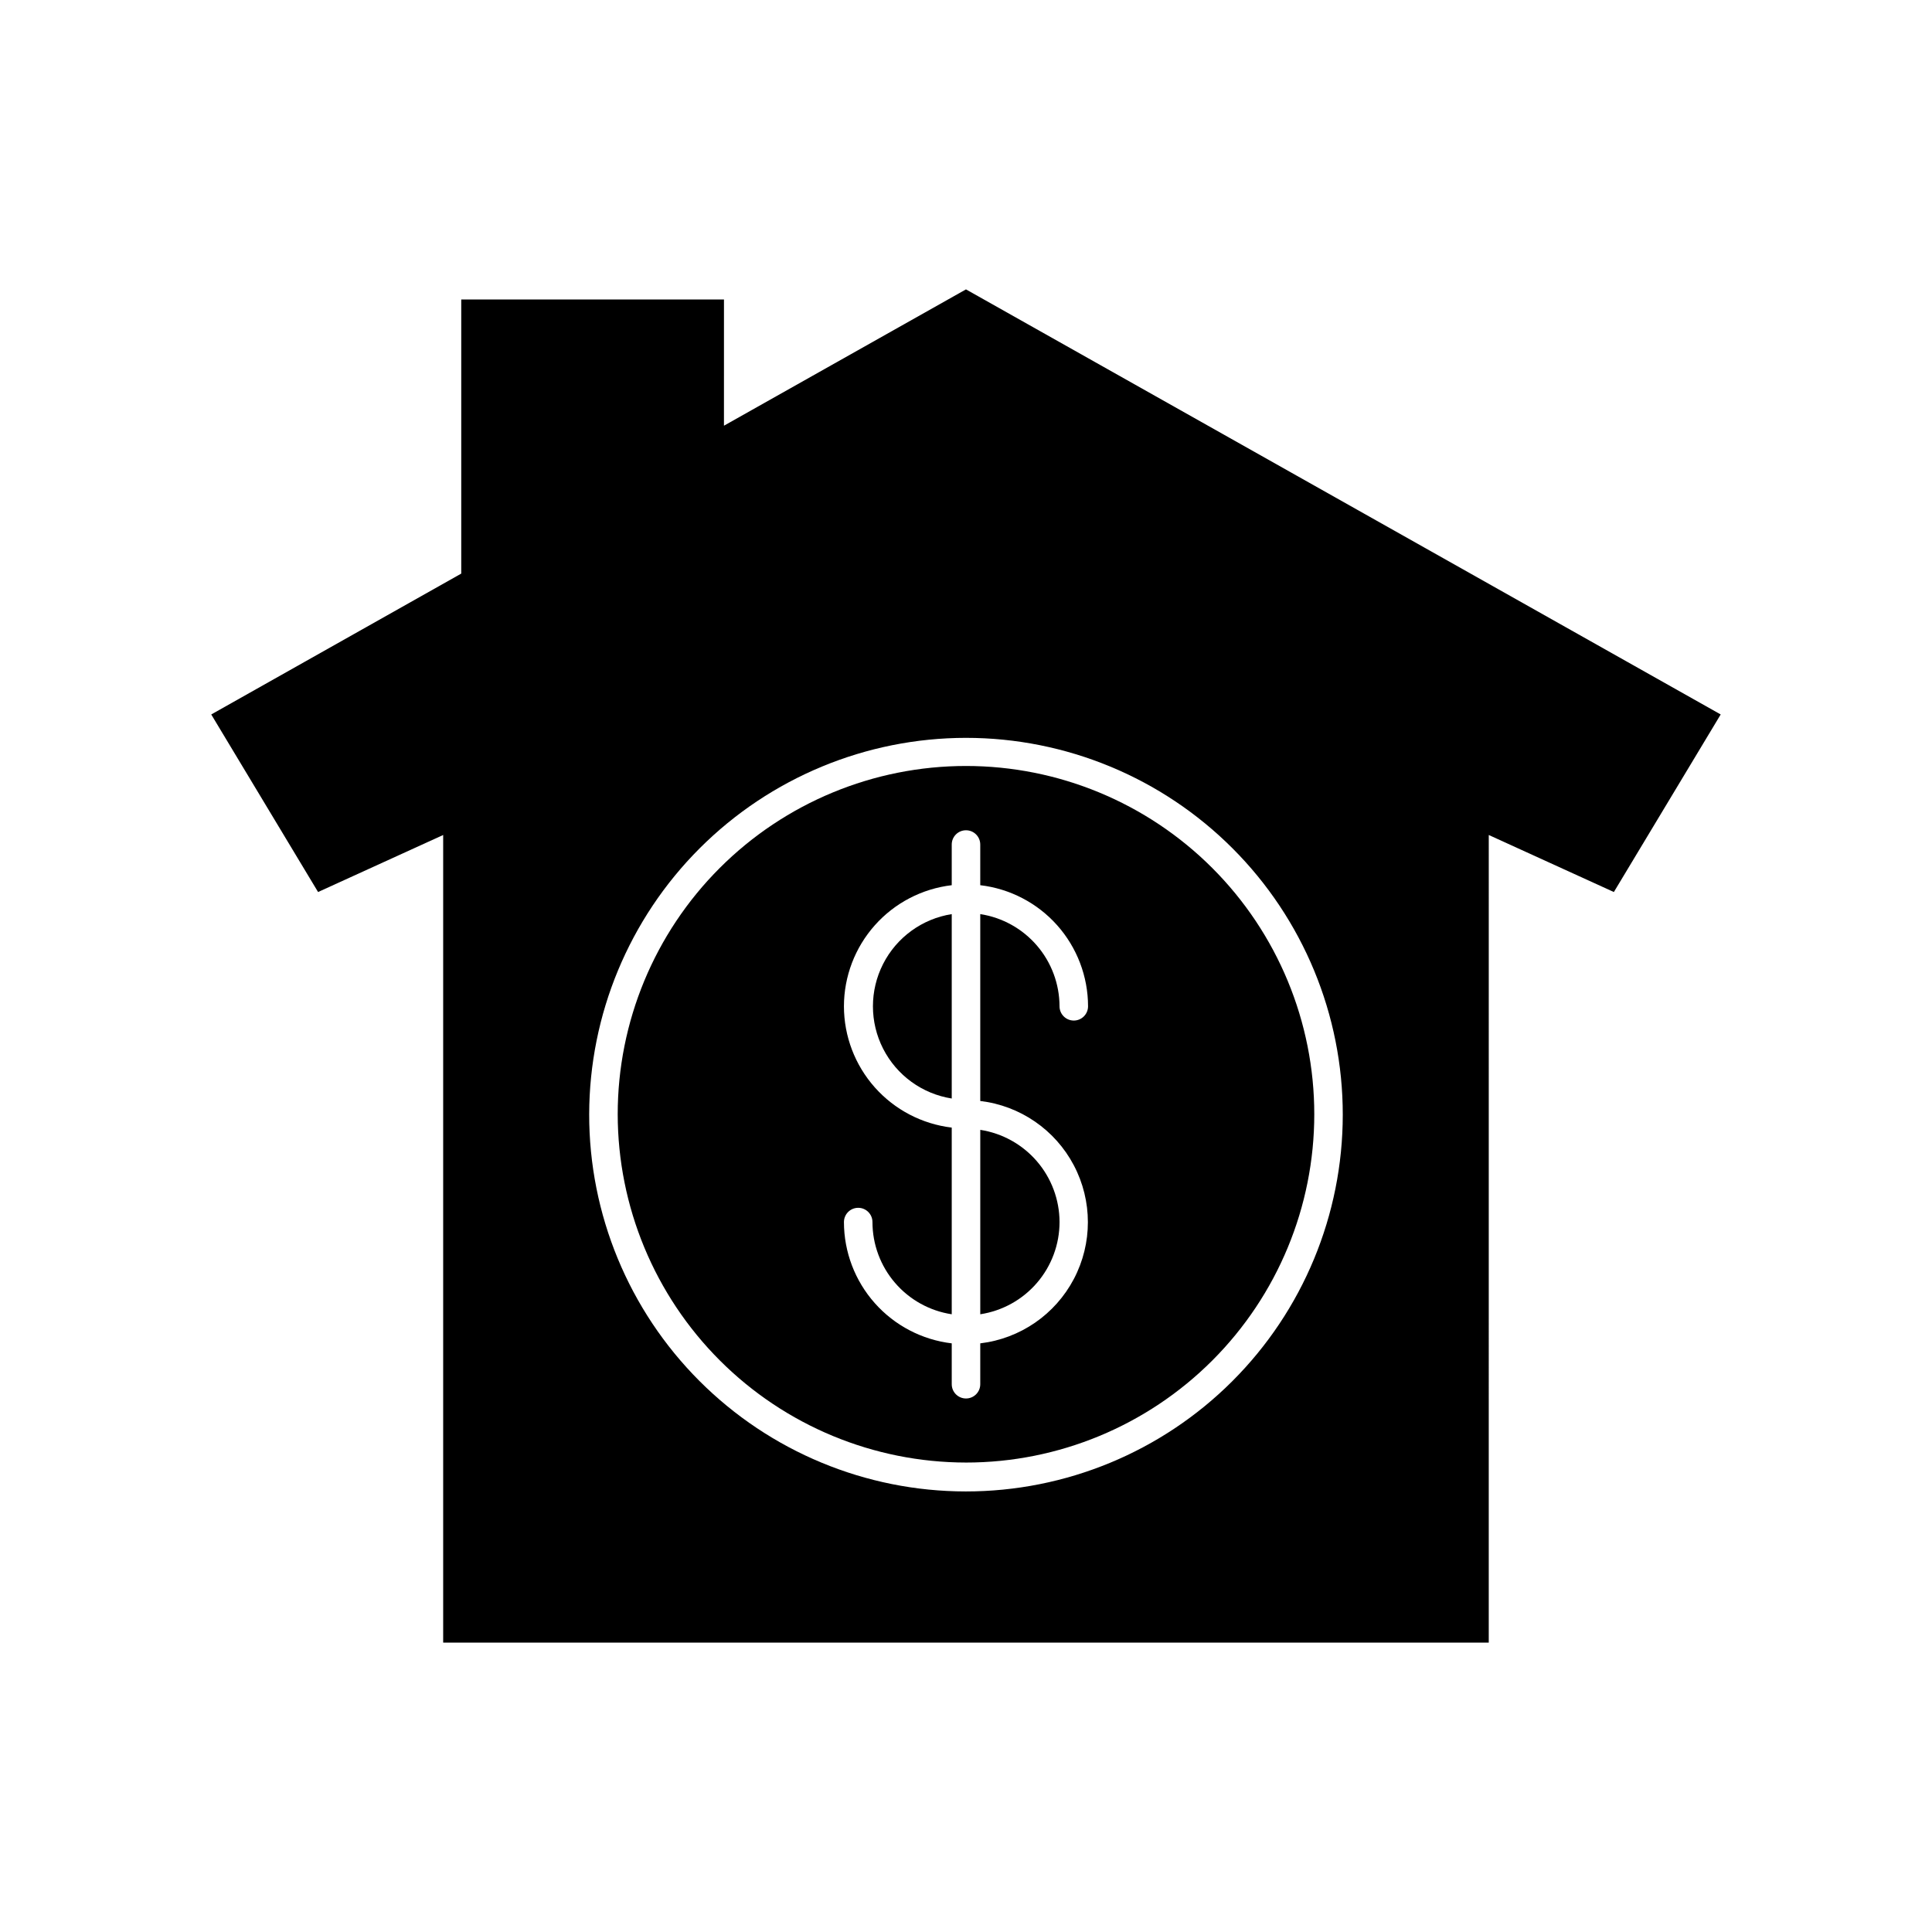 <?xml version="1.0" encoding="UTF-8"?>
<!-- Uploaded to: ICON Repo, www.svgrepo.com, Generator: ICON Repo Mixer Tools -->
<svg fill="#000000" width="800px" height="800px" version="1.1" viewBox="144 144 512 512" xmlns="http://www.w3.org/2000/svg">
 <g>
  <path d="m335.86 223.36h-69.625v72.648l-66.254 37.332 28.312 47.055 33.152-15.113v214.02h277.09l0.004-214.02 33.152 15.113 28.312-47.055-200.01-112.65-64.137 36.125zm64.137 116.18c26.488 0 51.891 10.523 70.617 29.258 18.73 18.734 29.246 44.141 29.234 70.629-0.008 26.488-10.539 51.891-29.281 70.609-18.738 18.723-44.148 29.23-70.641 29.211-26.488-0.016-51.883-10.559-70.598-29.305-18.715-18.746-29.215-44.16-29.188-70.648 0.051-26.457 10.594-51.816 29.312-70.516 18.715-18.699 44.082-29.215 70.543-29.238z"/>
  <path d="m400 531.59c24.477 0 47.953-9.723 65.262-27.035 17.309-17.309 27.035-40.785 27.035-65.262 0-24.48-9.727-47.957-27.035-65.266-17.309-17.309-40.785-27.035-65.262-27.035-24.48 0-47.957 9.727-65.266 27.035s-27.035 40.785-27.035 65.266c0.027 24.469 9.762 47.93 27.062 65.234 17.305 17.305 40.766 27.035 65.238 27.062zm-32.344-120.91h-0.004c0.008-7.918 2.922-15.559 8.188-21.477 5.262-5.914 12.516-9.691 20.379-10.617v-10.781c0-2.086 1.691-3.777 3.781-3.777 2.086 0 3.777 1.691 3.777 3.777v10.781c7.863 0.926 15.117 4.703 20.383 10.617 5.262 5.918 8.176 13.559 8.184 21.477 0 2.086-1.691 3.777-3.777 3.777-2.09 0-3.781-1.691-3.781-3.777-0.016-5.91-2.141-11.617-5.992-16.098-3.852-4.481-9.176-7.438-15.016-8.336v49.523c10.574 1.258 19.848 7.641 24.805 17.062 4.957 9.426 4.957 20.684 0 30.109-4.957 9.422-14.23 15.805-24.805 17.062v10.832c0 2.086-1.691 3.777-3.777 3.777-2.09 0-3.781-1.691-3.781-3.777v-10.832c-7.867-0.938-15.121-4.723-20.383-10.648-5.266-5.922-8.176-13.57-8.184-21.492 0-2.09 1.691-3.781 3.781-3.781 2.086 0 3.777 1.691 3.777 3.781 0.004 5.91 2.125 11.625 5.981 16.105 3.852 4.484 9.184 7.438 15.027 8.328v-49.473c-7.867-0.938-15.121-4.727-20.383-10.648-5.266-5.926-8.176-13.57-8.184-21.496z"/>
  <path d="m396.22 386.25c-7.824 1.234-14.586 6.141-18.184 13.199-3.598 7.059-3.598 15.41 0 22.469 3.598 7.059 10.359 11.965 18.184 13.199z"/>
  <path d="m424.79 467.86c-0.016-5.91-2.141-11.617-5.992-16.098-3.852-4.481-9.176-7.438-15.016-8.34v48.871c5.844-0.891 11.176-3.844 15.027-8.328 3.856-4.481 5.977-10.195 5.981-16.105z"/>
 </g>
</svg>